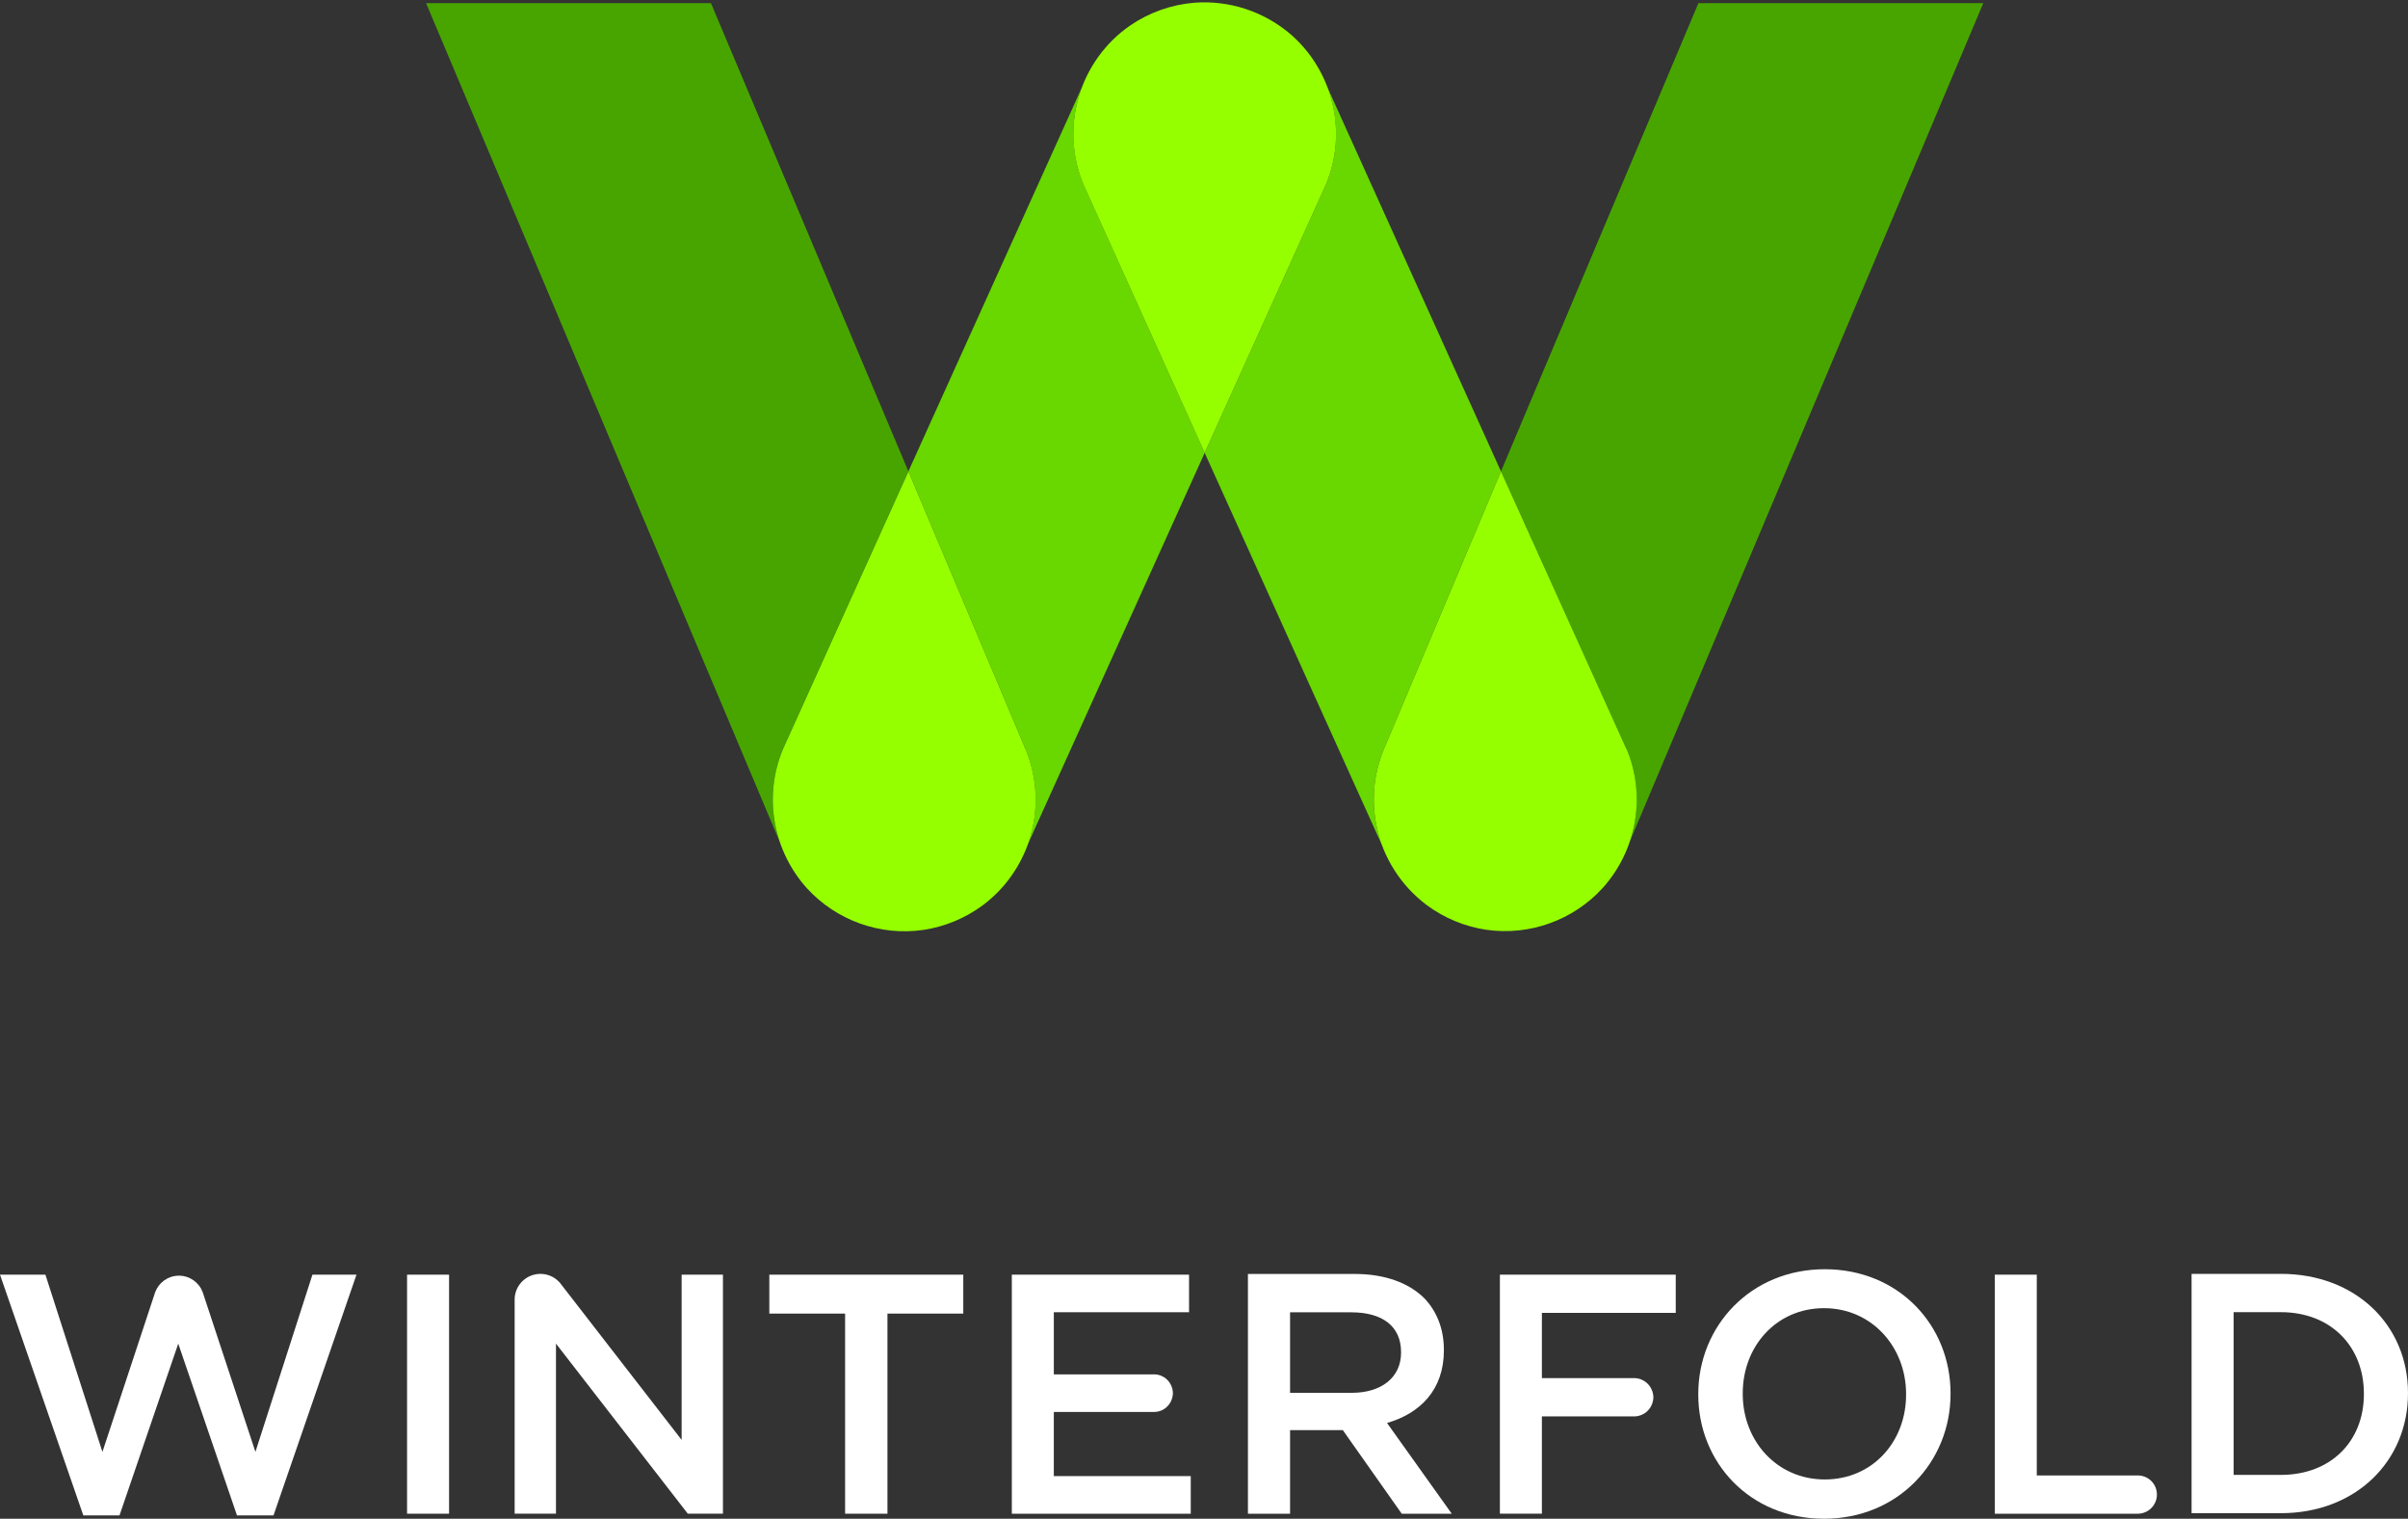 <svg xmlns="http://www.w3.org/2000/svg" xmlns:xlink="http://www.w3.org/1999/xlink" id="Layer_2" data-name="Layer 2" viewBox="0 0 1244.03 784.6"><rect x="0" y="0" width="1244.03" height="784.6" fill="#333333" stroke="none"/><defs><style>      .cls-1 {        fill: none;      }      .cls-2 {        fill: #48a500;      }      .cls-3 {        fill: #95ff00;      }      .cls-4 {        fill: #fff;      }      .cls-5 {        fill: #69d700;      }      .cls-6 {        clip-path: url(#clippath);      }    </style><clipPath id="clippath"><rect class="cls-1" x="0" width="1244.03" height="784.6"></rect></clipPath></defs><g id="Layer_1-2" data-name="Layer 1"><g class="cls-6"><path class="cls-5" d="M685.8,45.15c5.95,15.75,6.14,33.71-.88,50.36l-.12.27s0,0,0,0l-62.44,138.15,91.64,202.77c-.06-.17-.13-.34-.18-.51-.08-.22-.16-.45-.24-.68-.07-.2-.14-.4-.21-.6-.08-.22-.15-.45-.23-.68-.06-.2-.13-.41-.19-.61-.07-.22-.15-.45-.21-.68-.06-.2-.13-.41-.18-.62-.07-.23-.14-.46-.2-.68-.06-.21-.12-.42-.17-.62-.06-.23-.13-.46-.18-.68-.05-.21-.11-.42-.16-.63-.06-.23-.12-.46-.17-.68-.05-.21-.1-.43-.16-.64-.05-.23-.1-.46-.16-.68-.04-.21-.09-.43-.14-.64-.05-.23-.1-.46-.15-.69-.04-.21-.08-.43-.13-.65-.04-.23-.08-.46-.13-.69-.04-.22-.08-.44-.12-.66-.04-.23-.07-.46-.11-.68-.03-.22-.07-.44-.1-.66-.03-.23-.07-.46-.1-.69-.03-.22-.06-.44-.09-.66-.03-.23-.06-.46-.09-.69-.02-.22-.05-.45-.07-.66-.02-.23-.05-.46-.07-.69-.02-.22-.04-.45-.06-.67-.02-.23-.04-.46-.06-.69-.01-.22-.03-.45-.05-.68s-.03-.46-.04-.68-.02-.46-.03-.68c0-.23-.02-.46-.03-.69,0-.23-.01-.46-.02-.68,0-.23-.01-.46-.01-.69,0-.23,0-.46,0-.68s0-.46,0-.69c0-.23,0-.46,0-.69,0-.23,0-.46,0-.68,0-.23.01-.46.02-.69,0-.23.01-.46.03-.68,0-.23.02-.46.03-.69,0-.23.02-.46.04-.68.01-.23.03-.47.05-.7.02-.23.03-.45.05-.68.02-.23.04-.47.06-.7.02-.22.04-.45.07-.67.02-.24.05-.47.08-.71.02-.22.05-.45.08-.67.03-.24.06-.47.1-.71.03-.22.06-.45.09-.67.03-.24.07-.48.11-.71.03-.22.07-.45.11-.67.04-.24.08-.48.13-.71.04-.22.08-.44.12-.66.04-.24.09-.48.14-.72.05-.22.09-.44.14-.66.05-.24.11-.48.16-.72.05-.22.1-.43.15-.65.06-.24.12-.48.17-.72.05-.22.11-.43.16-.65.06-.24.13-.49.19-.73.06-.21.12-.43.17-.64.07-.25.14-.49.21-.74.06-.2.12-.41.18-.62.08-.25.16-.5.24-.76.06-.2.13-.4.19-.61.09-.26.17-.51.26-.77.07-.19.13-.39.2-.59.09-.27.19-.54.29-.81.07-.18.13-.36.2-.55.11-.3.23-.6.34-.9.06-.15.12-.3.17-.45.18-.45.36-.9.55-1.34l.1-.24s.01-.03.02-.05l60.29-142.98-89.65-198.37Z"></path><path class="cls-2" d="M877.44,1.64l-101.99,241.87,64.77,143.32c6.68,15.85,6.83,32.88,1.7,48.07L1024.33,2.3c.09-.22.17-.44.26-.66h-147.15Z"></path><path class="cls-3" d="M840.22,386.84l-64.77-143.32-60.41,143.27c-.19.45-.37.9-.55,1.34-.06.15-.11.3-.17.45-.12.3-.23.6-.34.9-.07.18-.14.37-.2.55-.1.27-.2.54-.29.81-.07.19-.13.39-.2.59-.09.26-.17.51-.26.77-.07.2-.13.4-.19.61-.08.25-.16.5-.24.76-.06.21-.12.41-.18.62-.07.25-.15.49-.21.74-.06.21-.11.43-.17.64-.07.24-.13.49-.19.73-.06.22-.11.43-.16.65-.06.24-.12.48-.18.72-.05.22-.1.43-.15.65-.05.24-.11.49-.16.72-.04.22-.09.44-.13.66-.05.24-.1.48-.15.72-.04.22-.08.44-.12.66-.04.24-.09.48-.13.71-.04.22-.07.45-.11.67-.04.23-.08.47-.11.71-.03.22-.06.45-.09.67-.03.24-.07.47-.1.71-.03.22-.05.45-.08.67-.03.23-.05.47-.08.71-.02.22-.04.45-.06.67-.02.23-.04.47-.07.7-.02.23-.03.45-.05.68-.02.23-.04.47-.05.7-.01.23-.02.46-.04.68,0,.23-.02.46-.03.69,0,.23-.02.46-.02.68,0,.23-.01.46-.02.69,0,.23,0,.46-.01.68,0,.23,0,.46,0,.69s0,.46,0,.69c0,.23,0,.46,0,.68,0,.23,0,.46.02.69,0,.23,0,.46.02.68,0,.23.02.46.03.69.01.22.02.45.04.68,0,.23.02.46.04.68.01.23.03.45.05.68.01.23.03.46.06.69.02.22.04.45.06.67.02.23.04.46.07.69.02.22.05.45.07.66.03.23.06.46.09.69.03.22.06.44.09.66.03.23.07.46.1.69.03.22.06.44.1.66.03.23.07.46.11.68.04.22.07.44.11.65.04.23.09.46.13.69.04.21.08.43.13.65.04.23.09.46.14.69.04.21.09.43.14.64.05.23.1.46.16.68.05.21.1.43.15.64.05.23.11.46.17.68.05.21.11.42.16.64.06.23.12.46.18.68.06.21.12.42.17.63.07.23.13.46.2.68.06.2.13.41.18.62.07.23.14.46.21.68.06.2.13.41.2.61.07.23.15.46.22.68.07.2.14.4.21.6.08.23.16.46.24.68.07.2.15.4.22.6.08.22.17.45.26.67.07.19.15.39.23.59.09.23.18.45.27.67.08.19.16.39.24.58.1.23.19.45.29.67.08.19.16.38.25.57.1.22.19.45.3.67.09.19.17.37.26.56.11.22.21.45.32.66.09.19.18.37.27.56.11.22.22.44.33.66.09.18.18.36.28.54.12.22.23.44.34.66.09.17.19.35.29.53.12.22.24.44.36.66.1.17.19.35.29.52.13.22.25.44.37.66l.31.51c.13.22.26.44.39.65.1.17.2.33.31.5.13.22.27.44.4.65.11.16.21.33.32.49.14.22.28.44.43.65.1.16.21.32.32.48.15.21.29.43.44.65.1.16.21.31.32.46.16.22.31.44.46.65.11.15.22.3.33.45.16.22.32.44.49.65.11.14.22.29.33.43.16.22.33.44.5.65.11.14.22.28.33.41.17.22.35.44.52.66.11.13.22.26.33.39.18.22.36.45.55.66.11.12.21.24.32.36.19.22.39.45.58.67.1.11.2.22.3.33.2.23.41.46.62.68.09.1.18.2.28.3.22.23.44.47.66.71l.22.22c.24.26.49.51.74.76.03.04.07.07.11.11,1.58,1.57,3.24,3.07,4.98,4.49.38.31.76.61,1.14.91.4.32.81.63,1.23.94,9,6.64,19.53,10.99,30.59,12.64,22.38,3.26,45.03-4.99,60.14-21.54,17.13-19,22.86-46.99,12.31-72.01"></path><path class="cls-5" d="M535,414.18c0,.23,0,.46-.01.69,0,.23-.01.46-.02.68,0,.23-.02.46-.03.69-.01.22-.02.45-.03.68-.01.23-.03.46-.05.68-.01.23-.03.45-.05.68-.01.23-.03.46-.06.68-.02.23-.04.45-.06.67-.02.23-.04.46-.07.69-.02.22-.05.45-.08.66-.03.23-.05.46-.09.69-.03.22-.06.44-.09.66-.03.23-.06.46-.1.69-.03.22-.06.44-.1.66-.04.23-.08.46-.12.69-.04.22-.07.44-.11.65-.04.23-.09.46-.13.68-.04.22-.08.44-.13.65-.04.23-.09.46-.14.69-.04.21-.09.43-.14.64-.05.23-.1.46-.16.68-.05.21-.1.43-.15.64-.05.22-.11.45-.17.68-.05.21-.11.42-.16.63-.06.23-.12.46-.18.68-.06.21-.12.42-.17.63-.07.23-.13.46-.2.68-.06.2-.12.41-.18.61-.07.23-.14.46-.21.68-.06.2-.13.41-.2.61-.07.23-.15.45-.22.68-.07.2-.14.4-.21.6-.08.23-.16.45-.24.68-.06.17-.13.34-.19.51l91.63-202.77-62.43-138.16s0,0,0,0l-.12-.27c-7.02-16.65-6.84-34.61-.88-50.36l-89.65,198.37,60.29,142.99s0,.03.01.05l.1.24c.19.45.37.9.55,1.34.06.15.11.3.17.45.12.3.23.6.34.9.07.18.14.36.2.55.1.27.2.53.29.81.07.19.13.39.2.58.09.26.17.52.26.78.07.2.13.4.19.61.08.25.16.5.23.76.06.2.12.41.18.62.07.25.15.49.21.74.06.21.11.43.17.64.07.24.14.49.19.73.06.22.11.43.16.65.06.24.12.48.18.72.05.21.1.43.15.65.05.24.11.48.16.72.05.22.09.44.13.66.05.24.1.48.15.72.04.22.08.44.12.66.04.24.09.48.13.71.04.22.07.45.11.67.04.23.08.47.11.71.03.22.06.45.09.67.03.24.07.47.1.71.03.22.05.45.08.67.03.23.06.47.08.7.02.23.04.45.06.68.02.23.05.47.07.7.02.23.03.46.05.68.01.23.03.47.05.7.01.23.02.46.04.68,0,.23.02.46.03.69,0,.23.02.46.02.68,0,.23.01.46.02.69,0,.23,0,.46.01.68,0,.23,0,.46,0,.69v.69c0,.23,0,.46,0,.68"></path><path class="cls-2" d="M367.3,1.64h-147.15c.09.22.16.44.26.66l182.42,432.6c-5.13-15.19-4.98-32.22,1.7-48.07l64.77-143.32L367.3,1.64Z"></path><path class="cls-3" d="M535,412.12c0-.23,0-.46,0-.68,0-.23-.01-.46-.02-.69,0-.23-.01-.46-.02-.68,0-.23-.02-.46-.03-.69,0-.23-.02-.46-.04-.68-.01-.23-.03-.47-.05-.7-.02-.23-.03-.46-.05-.68-.02-.24-.04-.47-.06-.7-.02-.23-.04-.45-.07-.68-.02-.23-.05-.47-.08-.7-.02-.22-.05-.45-.08-.67-.03-.24-.06-.47-.1-.71-.03-.22-.06-.45-.09-.67-.03-.24-.07-.48-.11-.71-.03-.22-.07-.45-.11-.67-.04-.24-.08-.48-.13-.71-.04-.22-.08-.45-.12-.66-.04-.24-.09-.48-.14-.72-.05-.22-.09-.44-.14-.66-.05-.24-.11-.48-.16-.72-.05-.22-.1-.43-.15-.65-.06-.24-.12-.49-.17-.72-.05-.22-.11-.44-.16-.65-.06-.24-.13-.49-.19-.73-.06-.21-.12-.42-.17-.64-.07-.25-.14-.49-.21-.74-.06-.21-.12-.42-.18-.63-.08-.25-.16-.5-.24-.75-.06-.2-.13-.41-.19-.61-.09-.26-.17-.51-.26-.78-.07-.19-.13-.39-.2-.58-.09-.27-.19-.54-.29-.81-.07-.18-.13-.36-.2-.55-.11-.3-.23-.6-.34-.9-.06-.15-.12-.3-.17-.45-.18-.45-.36-.9-.55-1.34l-60.41-143.27-64.77,143.32c-10.55,25.03-4.82,53.01,12.31,72.01,15.1,16.55,37.77,24.8,60.14,21.54,11.06-1.65,21.59-6.01,30.59-12.64.41-.31.82-.63,1.23-.94.38-.3.76-.6,1.14-.91,1.74-1.42,3.4-2.93,4.98-4.49.03-.04.07-.07.11-.11.25-.25.5-.5.75-.76.07-.07.15-.15.21-.22.23-.23.45-.47.67-.7.09-.1.18-.19.27-.3.21-.22.41-.46.62-.68.1-.11.2-.22.3-.33.2-.22.39-.45.59-.67.1-.12.21-.24.31-.36.18-.22.37-.44.55-.66.11-.13.21-.26.32-.39.18-.22.35-.44.52-.65.11-.14.22-.28.33-.41.17-.22.33-.44.5-.65.11-.14.22-.29.33-.43.16-.22.32-.44.48-.66.11-.15.22-.3.33-.45.16-.21.31-.43.46-.65.11-.16.22-.31.32-.46.15-.22.3-.44.44-.65.11-.16.21-.32.32-.48.14-.21.28-.43.42-.65.11-.17.21-.33.32-.49.14-.22.27-.44.41-.65.1-.17.2-.33.31-.5l.39-.65c.1-.17.2-.34.3-.51.13-.22.25-.44.37-.66.1-.17.2-.34.3-.52.12-.22.24-.44.36-.66.09-.18.19-.36.28-.54.12-.22.23-.44.34-.66.09-.18.19-.36.28-.55.11-.22.22-.44.33-.66.09-.19.18-.37.27-.56.11-.22.21-.44.32-.66.09-.19.17-.38.26-.56.1-.22.2-.45.3-.67.08-.19.16-.38.25-.57.1-.22.19-.45.29-.67.08-.19.16-.38.24-.58.09-.22.18-.45.27-.67.07-.19.15-.39.23-.59.09-.23.17-.45.25-.67.08-.2.15-.4.22-.6.08-.23.16-.45.24-.68.07-.2.14-.4.21-.6.08-.23.15-.46.23-.68.06-.2.13-.41.19-.61.07-.23.15-.45.21-.68.06-.21.13-.41.18-.62.07-.23.14-.46.2-.68.06-.21.12-.42.17-.63.06-.23.13-.45.18-.68.05-.21.11-.42.16-.63.05-.23.11-.45.16-.68.05-.21.1-.42.16-.64.05-.23.1-.46.16-.68.04-.21.09-.43.14-.64.05-.23.1-.46.14-.69.04-.22.09-.43.13-.65.04-.23.08-.46.13-.69.04-.22.08-.44.11-.66.04-.23.08-.46.12-.69.03-.22.07-.44.1-.66.03-.23.07-.46.1-.69.03-.22.06-.44.09-.66.03-.23.06-.46.08-.69.03-.22.05-.44.08-.66.02-.23.05-.46.07-.69.02-.22.04-.45.06-.67l.06-.68c.01-.23.03-.45.05-.68.01-.23.03-.46.04-.69,0-.22.02-.45.03-.67,0-.23.02-.46.03-.69,0-.22.01-.45.02-.68,0-.23.01-.46.01-.69,0-.23,0-.46,0-.68,0-.23,0-.46,0-.69,0-.23,0-.46,0-.69"></path><path class="cls-3" d="M666.7,17.66C653.05,5.98,635.09,0,616.98,1.41c-11.87.98-23.31,5.06-33.1,11.76-25.91,17.88-36.75,52.26-24.07,82.34l62.56,138.43,62.57-138.46c11.69-27.72,3.4-59.08-18.24-77.83"></path><path class="cls-4" d="M544.43,729.42h51.99c4.78-.09,8.68-3.63,9.38-8.23.07-.48.15-.97.15-1.47s-.08-.98-.15-1.47c-.7-4.6-4.6-8.14-9.38-8.23h-51.99v-32.1h69.86v-19.41h-91.56v123.49h92.44v-19.41h-70.74v-33.17Z"></path><path class="cls-4" d="M745.94,697.6v-.35c0-10.8-3.72-20-10.26-26.72-7.97-7.78-20.18-12.39-35.75-12.39h-55.22v123.88h21.77v-43.19h27.26l30.44,43.19h25.84l-33.45-46.9c17.17-4.95,29.38-17.17,29.38-37.52M666.48,719.55v-41.59h31.68c16.1,0,25.66,7.26,25.66,20.53v.35c0,12.57-9.91,20.71-25.48,20.71h-31.86Z"></path><path class="cls-4" d="M352.16,743.89l-61.86-79.85-1.1-1.42c-1.76-1.99-4.1-3.45-6.76-4.12-1.04-.26-2.12-.41-3.24-.41s-2.2.15-3.24.41c-5.79,1.45-10.08,6.67-10.08,12.9v110.59h21.35v-87.86l68.1,87.86h18.16v-123.49h-21.34v85.39Z"></path><path class="cls-4" d="M131.96,750.07l-26.89-81.44-.39-1.18c-1.89-4.92-6.65-8.42-12.24-8.42s-10.34,3.49-12.23,8.41l-.4,1.2-26.89,81.43-29.46-91.56H0l43.04,124.36h18.7l30.35-88.73,30.34,88.73h18.87l42.87-124.36h-22.76l-29.46,91.56Z"></path><rect class="cls-4" x="210.3" y="658.51" width="21.7" height="123.49"></rect><polygon class="cls-4" points="397.45 678.62 436.6 678.62 436.6 782 458.48 782 458.48 678.62 497.65 678.62 497.65 658.51 397.45 658.51 397.45 678.62"></polygon><path class="cls-4" d="M1104.78,762.24h-52.53v-103.73h-21.7v123.49h74.03c5.38-.1,9.73-4.48,9.73-9.89s-4.25-9.67-9.53-9.87"></path><path class="cls-4" d="M942.71,655.7c-38.28,0-65.34,29.37-65.34,64.45v.35c0,35.08,26.7,64.1,64.98,64.1s65.35-29.38,65.35-64.45v-.35c0-35.08-26.7-64.1-64.99-64.1M984.73,720.51c0,24.22-17.27,43.8-42.02,43.8s-42.37-19.94-42.37-44.16v-.35c0-24.22,17.27-43.98,42.01-43.98s42.38,20.12,42.38,44.34v.35Z"></path><path class="cls-4" d="M1178.32,658.1h-46.1v123.63h46.1c38.85,0,65.7-27.02,65.7-61.82v-.35c0-34.8-26.85-61.47-65.7-61.47M1221.24,720.27c0,24.2-16.95,41.68-42.92,41.68h-24.38v-84.07h24.38c25.97,0,42.92,17.83,42.92,42.03v.35Z"></path><path class="cls-4" d="M774.88,781.99h21.7v-50.28h48.23c4.71-.27,8.51-3.78,9.21-8.36.07-.49.16-.98.16-1.5s-.08-1-.16-1.5c-.71-4.65-4.62-8.23-9.44-8.39h-48v-33.7h69.15v-19.76h-90.85v123.49Z"></path></g></g></svg>